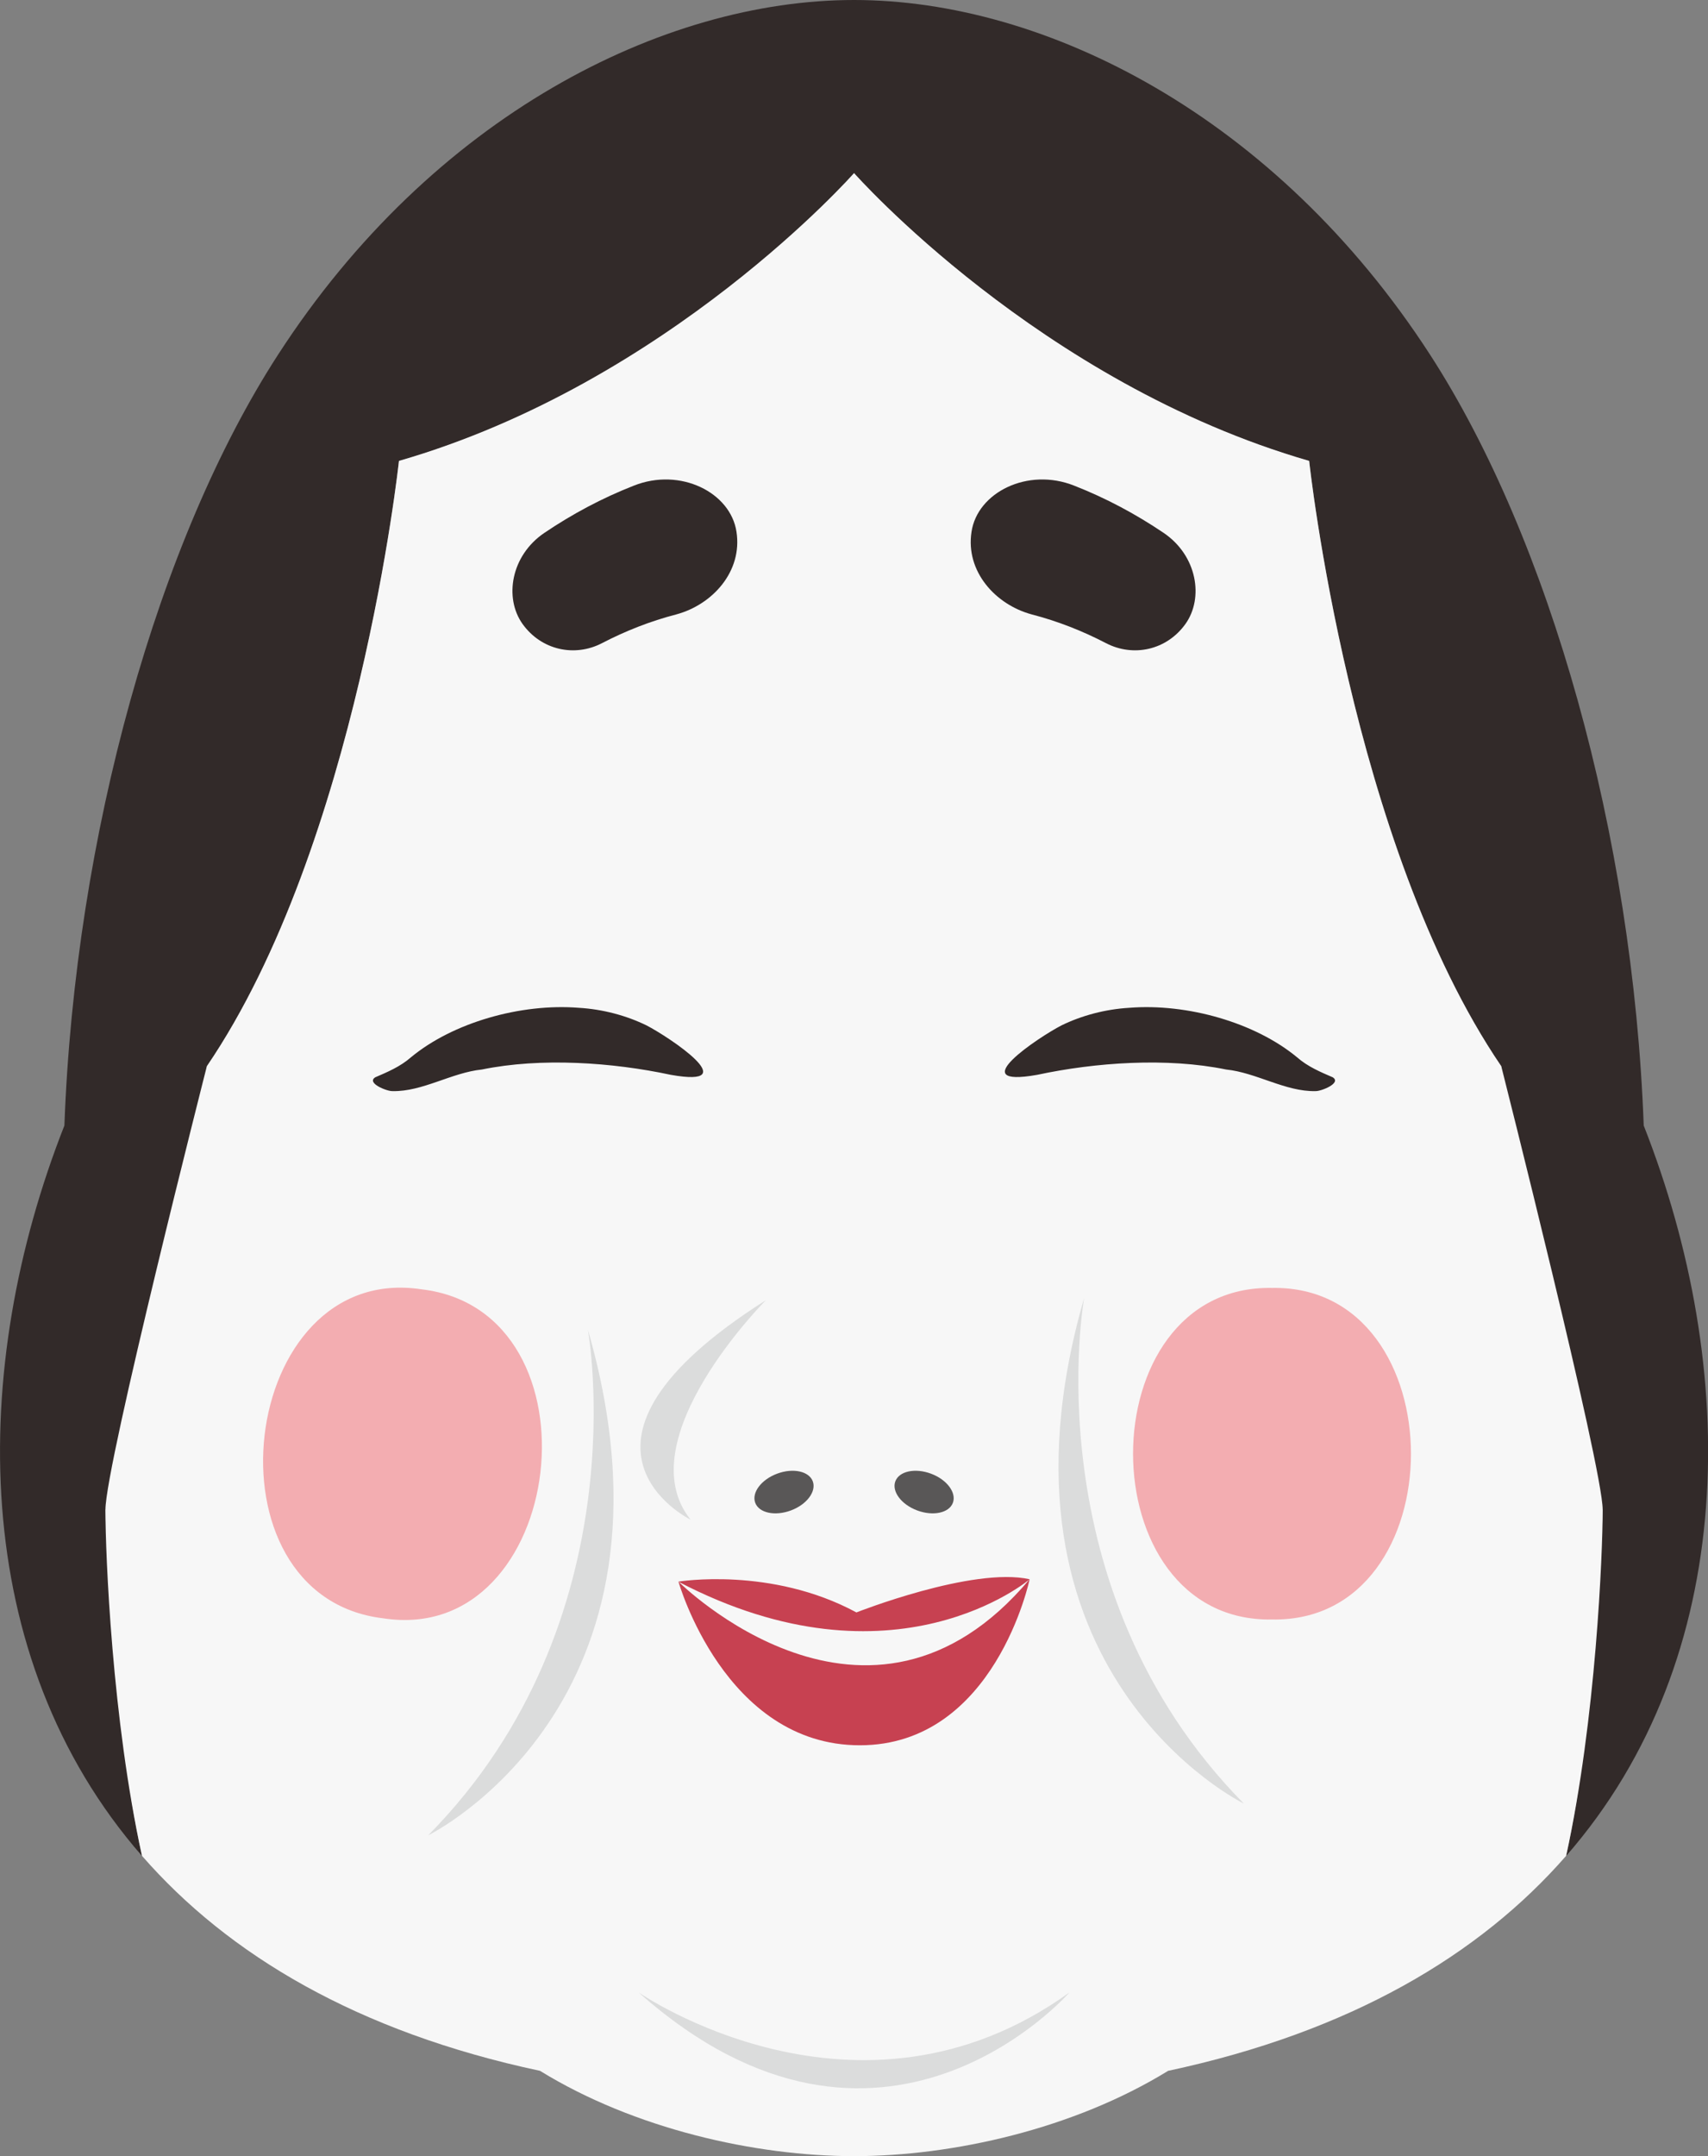 <?xml version="1.0" encoding="UTF-8"?>
<svg id="_レイヤー_2" data-name="レイヤー 2" xmlns="http://www.w3.org/2000/svg" viewBox="0 0 14.483 18.274">
  <rect x="0" y="0" width="14.483" height="18.274" fill="#808080" stroke="none"/>
  <g id="_レイヤー_1-2" data-name="レイヤー 1">
    <g>
      <g>
        <path d="M13.938,9.539c-.091-2.462-.797-4.966-1.813-6.535C10.816.984,8.864,0,7.242,0S3.667.984,2.359,3.004c-1.017,1.569-1.722,4.073-1.813,6.535-.81,2.056-.818,4.499.658,6.19-.254-1.156-.31-2.933-.31-2.933.494-.682.86-3.759.86-3.759,1.281-1.881,1.629-5.13,1.629-5.13,2.29-.662,3.859-2.439,3.859-2.439,0,0,1.568,1.778,3.859,2.439,0,0,.349,3.249,1.629,5.13,0,0,.366,3.077.86,3.759,0,0-.056,1.778-.31,2.933,1.476-1.691,1.468-4.134.658-6.19Z" fill="#322a29"/>
        <path d="M12.73,9.036c-1.281-1.881-1.629-5.13-1.629-5.13-2.29-.662-3.859-2.439-3.859-2.439,0,0-1.568,1.778-3.859,2.439,0,0-.349,3.249-1.629,5.13,0,0-.86,3.376-.86,3.759s.056,1.778.31,2.933c.732.839,1.829,1.493,3.375,1.822.801.493,1.827.723,2.663.723s1.862-.23,2.663-.723c1.546-.33,2.643-.983,3.375-1.822.254-1.156.31-2.571.31-2.933s-.86-3.759-.86-3.759Z" fill="#f7f7f7"/>
      </g>
      <g>
        <path d="M9.867,4.516c-.237-.16-.49-.295-.758-.4-.394-.157-.821.057-.871.391h0c-.052.336.203.617.51.7.22.057.431.14.631.244.232.12.514.059.673-.163h0c.157-.22.1-.579-.185-.772Z" fill="#322a29"/>
        <path d="M4.616,4.516c.237-.16.49-.295.758-.4.394-.157.821.057.871.391h0c.052.336-.203.617-.51.7-.22.057-.431.14-.631.244-.232.12-.514.059-.673-.163h0c-.157-.22-.1-.579.185-.772Z" fill="#322a29"/>
      </g>
      <g>
        <path d="M10.999,8.961c-.356-.295-.931-.459-1.424-.42-.202.012-.402.065-.574.149-.19.098-.846.533-.206.419.495-.106,1.1-.148,1.602-.045.256.026.504.189.757.183.046.003.225-.068.147-.117-.102-.044-.212-.09-.302-.169Z" fill="#322a29"/>
        <path d="M3.484,8.961c.356-.295.931-.459,1.424-.42.202.012.402.065.574.149.19.098.846.533.206.419-.495-.106-1.1-.148-1.602-.045-.256.026-.504.189-.757.183-.046.003-.225-.068-.147-.117.102-.044.212-.09.302-.169Z" fill="#322a29"/>
      </g>
      <path d="M5.416,16.886s1.86,1.29,3.652,0c0,0-1.594,1.827-3.652,0Z" fill="#dbdcdc"/>
      <g>
        <g>
          <path d="M3.25,13.715c-1.562-.185-1.23-3.027.326-2.788,1.562.185,1.23,3.027-.326,2.788Z" fill="#f3adb1"/>
          <path d="M10.786,13.725c-1.571.027-1.571-2.838,0-2.81,1.571-.027,1.571,2.838,0,2.81Z" fill="#f3adb1"/>
        </g>
        <g>
          <path d="M4.985,11.269s.447,2.459-1.354,4.285c0,0,2.269-1.11,1.354-4.285Z" fill="#dbdcdc"/>
          <path d="M9.193,11s-.447,2.459,1.354,4.285c0,0-2.269-1.11-1.354-4.285Z" fill="#dbdcdc"/>
        </g>
        <g>
          <path d="M5.753,13.404s.785-.13,1.509.261c0,0,.986-.389,1.469-.281,0,0-1.147.976-2.978.021Z" fill="#c74151"/>
          <path d="M5.753,13.404s1.61,1.609,2.978-.021c0,0-.294,1.408-1.44,1.408s-1.538-1.387-1.538-1.387Z" fill="#c74151"/>
        </g>
        <g>
          <path d="M6.494,11.019s-1.182,1.184-.638,1.86c0,0-1.297-.634.638-1.86Z" fill="#dbdcdc"/>
          <g>
            <path d="M6.404,12.736c.032.086.167.115.302.065s.218-.161.186-.247c-.032-.086-.167-.115-.302-.065-.135.05-.218.161-.186.247Z" fill="#595757"/>
            <path d="M8.08,12.736c-.032.086-.167.115-.302.065-.135-.05-.218-.161-.186-.247.032-.086.167-.115.302-.065s.218.161.186.247Z" fill="#595757"/>
          </g>
        </g>
      </g>
    </g>
  </g>
</svg>